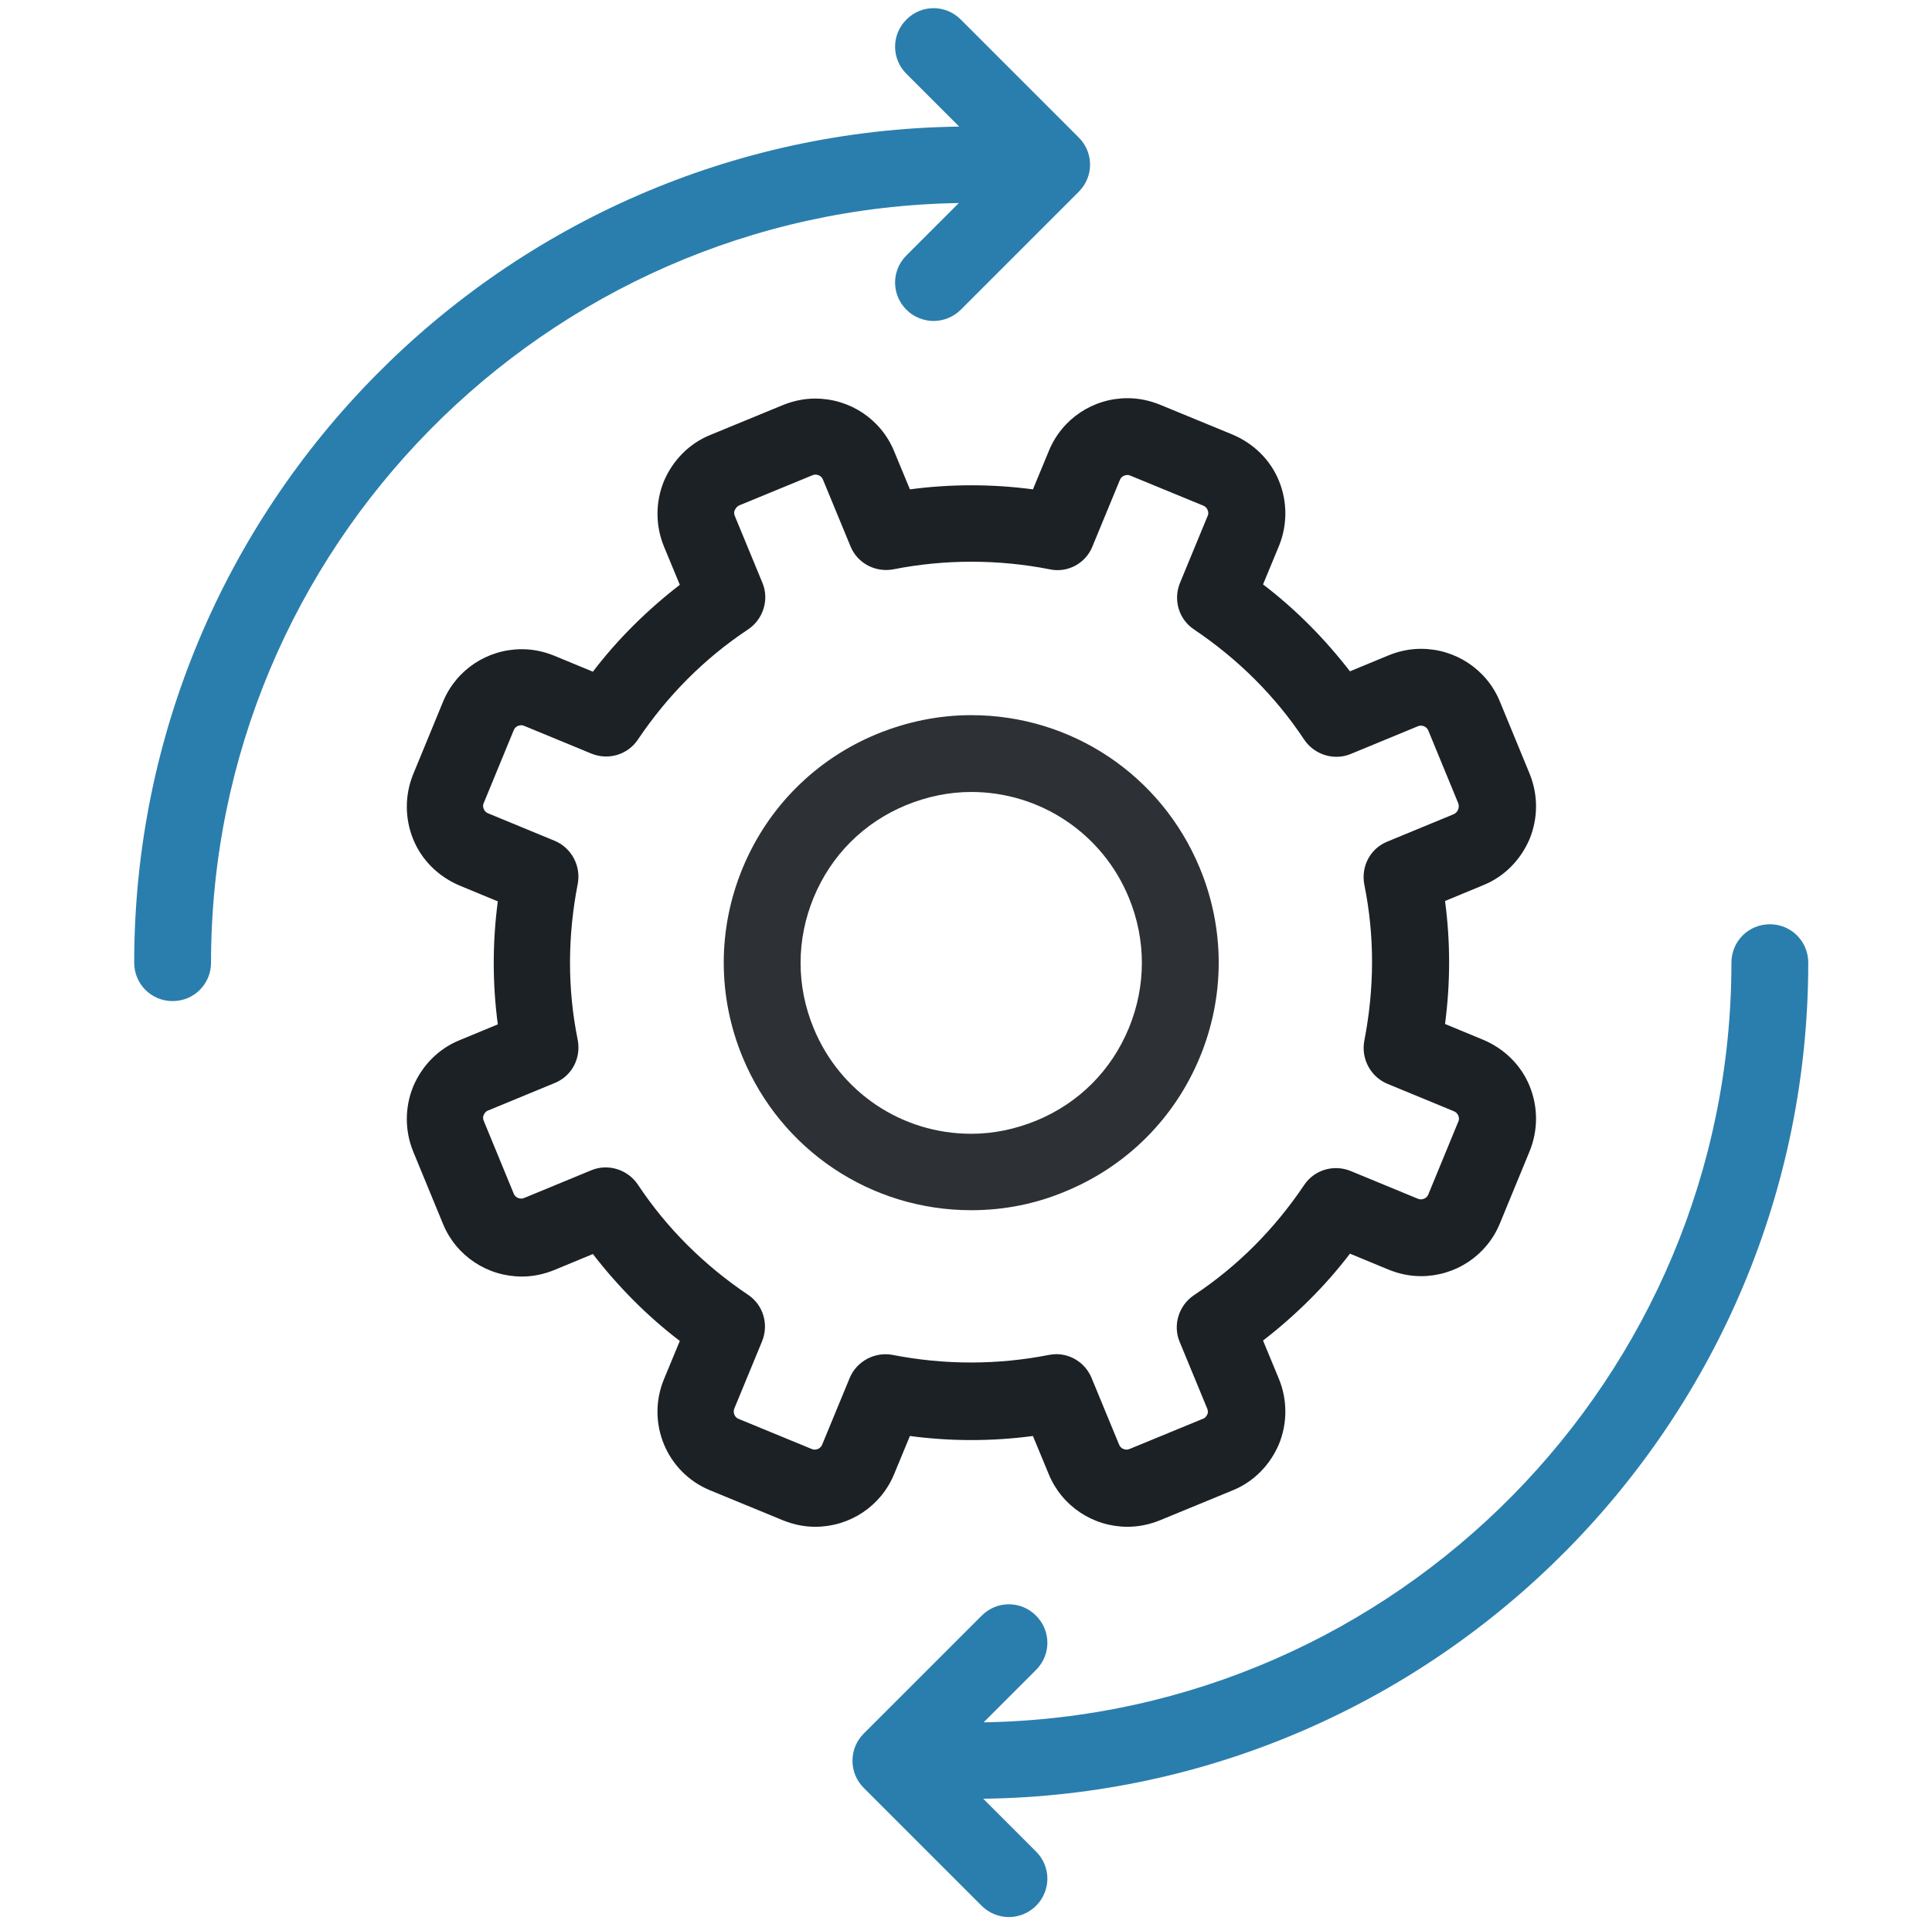<?xml version="1.0" encoding="utf-8"?>
<!-- Generator: Adobe Illustrator 17.0.0, SVG Export Plug-In . SVG Version: 6.00 Build 0)  -->
<!DOCTYPE svg PUBLIC "-//W3C//DTD SVG 1.1//EN" "http://www.w3.org/Graphics/SVG/1.1/DTD/svg11.dtd">
<svg version="1.1" id="Layer_1" xmlns="http://www.w3.org/2000/svg" xmlns:xlink="http://www.w3.org/1999/xlink" x="0px" y="0px"
	 width="339px" height="337.026px" viewBox="0 0 339 337.026" enable-background="new 0 0 339 337.026" xml:space="preserve">
<g>
	<path fill="#4B5E66" d="M766.25,327.689H642.164c-7.785,0-14.095-6.31-14.095-14.095V65.784c0-7.785,6.31-14.095,14.095-14.095
		h124.091c7.78,0,14.09,6.31,14.09,14.095v247.815C780.345,321.379,774.035,327.689,766.25,327.689z"/>
	<rect x="628.069" y="80.241" fill="#2D1930" width="152.276" height="209.379"/>
	<g>
		<path fill="#273035" d="M723.241,61.206h-23.793c-2.627,0-4.759,2.127-4.759,4.759c0,2.632,2.132,4.759,4.759,4.759h23.793
			c2.627,0,4.759-2.127,4.759-4.759C728,63.333,725.868,61.206,723.241,61.206z"/>
		<path fill="#273035" d="M685.172,61.206h-4.759c-2.627,0-4.759,2.127-4.759,4.759c0,2.632,2.132,4.759,4.759,4.759h4.759
			c2.627,0,4.759-2.127,4.759-4.759C689.931,63.333,687.799,61.206,685.172,61.206z"/>
	</g>
	
		<line fill="none" stroke="#CBD4D8" stroke-width="2" stroke-linecap="round" stroke-miterlimit="10" x1="623.31" y1="94.517" x2="623.31" y2="99.275"/>
	
		<line fill="none" stroke="#CBD4D8" stroke-width="2" stroke-linecap="round" stroke-miterlimit="10" x1="623.31" y1="113.551" x2="623.31" y2="118.31"/>
	
		<line fill="none" stroke="#CBD4D8" stroke-width="2" stroke-linecap="round" stroke-miterlimit="10" x1="623.31" y1="132.586" x2="623.31" y2="137.344"/>
	<circle fill="#273035" cx="704.207" cy="308.655" r="14.276"/>
	<path fill="#DD352E" d="M755.833,270.586h-17.597c-0.395,0-0.719-0.324-0.719-0.719V252.27c0-0.395,0.324-0.719,0.719-0.719h17.597
		c0.395,0,0.719,0.324,0.719,0.719v17.597C756.552,270.262,756.228,270.586,755.833,270.586z"/>
	<path fill="#3083C9" d="M713.006,270.586h-17.597c-0.395,0-0.719-0.324-0.719-0.719V252.27c0-0.395,0.324-0.719,0.719-0.719h17.597
		c0.395,0,0.719,0.324,0.719,0.719v17.597C713.724,270.262,713.401,270.586,713.006,270.586z"/>
	<path fill="#A4E869" d="M670.178,270.586h-17.597c-0.395,0-0.719-0.324-0.719-0.719V252.27c0-0.395,0.324-0.719,0.719-0.719h17.597
		c0.395,0,0.719,0.324,0.719,0.719v17.597C670.897,270.262,670.573,270.586,670.178,270.586z"/>
</g>
<g>
	<path fill="#2A7EAD" d="M23.548,168.954c0,3.745,2.996,6.741,6.741,6.741s6.741-2.996,6.741-6.741
		c0-72.788,58.694-132.162,131.21-133.32l-9.192,9.192c-2.656,2.656-2.656,6.877,0,9.533c1.294,1.294,3.064,1.975,4.766,1.975
		c1.703,0,3.473-0.68,4.766-1.975l20.699-20.699c2.656-2.656,2.656-6.877,0-9.533L168.581,3.426c-2.656-2.656-6.877-2.656-9.533,0
		c-2.656,2.656-2.656,6.877,0,9.533l9.26,9.26C88.301,23.24,23.548,88.675,23.548,168.954z"/>
	<path fill="#2A7EAD" d="M310.547,162.212c-3.745,0-6.741,2.996-6.741,6.741c0,72.788-58.694,132.162-131.21,133.32l9.192-9.192
		c2.656-2.656,2.656-6.877,0-9.533c-2.656-2.656-6.877-2.656-9.533,0l-20.699,20.699c-1.294,1.294-1.975,2.996-1.975,4.766
		c0,1.77,0.68,3.473,1.975,4.766l20.699,20.699c1.294,1.294,3.064,1.975,4.766,1.975c1.703,0,3.473-0.681,4.766-1.975
		c2.656-2.656,2.656-6.877,0-9.533l-9.26-9.26c80.006-1.021,144.76-66.456,144.76-146.734
		C317.287,165.208,314.292,162.212,310.547,162.212z"/>
	<path fill="#2D3135" d="M153.803,128.848c-10.69,4.426-19.065,12.801-23.491,23.491c-4.426,10.69-4.426,22.538,0,33.228
		c6.741,16.274,22.469,26.828,40.105,26.828c5.719,0,11.303-1.09,16.614-3.336c10.69-4.426,19.065-12.801,23.491-23.491
		c4.426-10.69,4.426-22.538,0-33.228c-6.741-16.274-22.469-26.828-40.105-26.828C164.698,125.512,159.114,126.669,153.803,128.848z
		 M198.062,157.514c3.064,7.422,3.064,15.524,0,22.946c-3.064,7.422-8.784,13.141-16.206,16.206
		c-3.677,1.498-7.49,2.315-11.439,2.315c-12.188,0-23.014-7.286-27.645-18.52c-3.064-7.422-3.064-15.524,0-22.946
		c3.064-7.422,8.784-13.141,16.206-16.206c3.677-1.498,7.49-2.315,11.439-2.315C182.539,138.994,193.432,146.279,198.062,157.514z"
		/>
	<path fill="#1C2126" d="M184.035,79.143l-2.791,6.741c-7.149-0.953-14.436-0.953-21.585,0l-2.791-6.741
		c-2.315-5.583-7.763-9.192-13.822-9.192c-1.975,0-3.881,0.408-5.719,1.158l-12.733,5.243c-3.677,1.498-6.536,4.426-8.102,8.102
		c-1.498,3.677-1.498,7.763,0,11.439l2.791,6.741c-5.719,4.426-10.895,9.533-15.252,15.252l-6.741-2.791
		c-1.838-0.749-3.745-1.158-5.719-1.158c-6.06,0-11.508,3.608-13.822,9.192l-5.243,12.733c-1.498,3.677-1.498,7.763,0,11.439
		c1.498,3.677,4.426,6.536,8.102,8.102l6.741,2.791c-0.953,7.218-0.953,14.436,0,21.585l-6.741,2.791
		c-3.677,1.498-6.536,4.426-8.102,8.102c-1.498,3.677-1.498,7.763,0,11.439l5.243,12.733c2.315,5.583,7.763,9.192,13.822,9.192
		c1.975,0,3.881-0.408,5.719-1.158l6.741-2.791c4.426,5.719,9.533,10.895,15.252,15.252l-2.791,6.741
		c-3.132,7.626,0.476,16.341,8.102,19.474l12.733,5.243c1.838,0.749,3.745,1.158,5.719,1.158c6.06,0,11.508-3.608,13.822-9.192
		l2.791-6.741c7.149,0.953,14.436,0.953,21.585,0l2.791,6.741c2.315,5.583,7.763,9.192,13.822,9.192
		c1.975,0,3.881-0.408,5.719-1.158l12.733-5.243c3.677-1.498,6.536-4.426,8.102-8.102c1.498-3.677,1.498-7.763,0-11.439
		l-2.791-6.741c5.719-4.426,10.895-9.533,15.252-15.252l6.741,2.791c1.838,0.749,3.745,1.158,5.719,1.158l0,0
		c6.06,0,11.508-3.608,13.822-9.192l5.243-12.733c1.498-3.677,1.498-7.763,0-11.439c-1.498-3.677-4.426-6.536-8.102-8.102
		l-6.741-2.791c0.953-7.218,0.953-14.436,0-21.585l6.741-2.791c3.677-1.498,6.536-4.426,8.102-8.102
		c1.498-3.677,1.498-7.763,0-11.439l-5.243-12.733c-2.315-5.583-7.763-9.192-13.822-9.192c-1.975,0-3.881,0.408-5.719,1.158
		l-6.741,2.791c-4.426-5.719-9.533-10.895-15.252-15.252l2.791-6.741c1.498-3.677,1.498-7.763,0-11.439
		c-1.498-3.677-4.426-6.536-8.102-8.102l-12.733-5.243c-1.838-0.749-3.745-1.158-5.719-1.158
		C191.798,69.882,186.35,73.491,184.035,79.143z M191.661,95.961l4.835-11.712c0.272-0.68,0.885-0.885,1.362-0.885
		c0.204,0,0.341,0.068,0.545,0.136l12.733,5.243c0.476,0.204,0.68,0.545,0.749,0.749c0.136,0.272,0.204,0.68,0,1.09l-4.835,11.712
		c-1.225,2.996-0.204,6.401,2.451,8.171c7.694,5.174,14.231,11.643,19.338,19.338c1.77,2.656,5.243,3.745,8.171,2.519l11.712-4.835
		c0.204-0.068,0.341-0.136,0.545-0.136c0.476,0,1.09,0.204,1.362,0.885l5.243,12.733c0.272,0.749-0.068,1.566-0.749,1.907
		l-11.712,4.835c-2.996,1.225-4.631,4.358-4.017,7.558c1.838,9.056,1.77,18.248,0,27.372c-0.613,3.132,1.09,6.332,4.017,7.558
		l11.712,4.835c0.476,0.204,0.68,0.545,0.749,0.749c0.136,0.272,0.204,0.68,0,1.09l-5.243,12.733
		c-0.272,0.68-0.885,0.885-1.362,0.885c-0.204,0-0.341-0.068-0.545-0.136l-11.712-4.835c-2.996-1.225-6.401-0.204-8.171,2.451
		c-5.174,7.694-11.643,14.231-19.338,19.338c-2.656,1.77-3.745,5.243-2.52,8.171l4.835,11.712c0.204,0.476,0.136,0.885,0,1.09
		c-0.136,0.272-0.341,0.613-0.817,0.749l-12.733,5.243c-0.204,0.068-0.341,0.136-0.545,0.136c-0.476,0-1.09-0.204-1.362-0.885
		l-4.835-11.712c-1.09-2.587-3.541-4.153-6.197-4.153c-0.408,0-0.885,0.068-1.294,0.136c-8.988,1.77-18.316,1.77-27.372,0
		c-3.132-0.613-6.332,1.09-7.558,4.017l-4.835,11.712c-0.272,0.68-0.885,0.885-1.362,0.885c-0.204,0-0.341-0.068-0.545-0.136
		l-12.733-5.243c-0.749-0.272-1.09-1.158-0.749-1.907l4.835-11.712c1.225-2.996,0.204-6.401-2.451-8.171
		c-7.694-5.174-14.231-11.643-19.338-19.338c-1.77-2.656-5.243-3.745-8.171-2.519l-11.712,4.835
		c-0.204,0.068-0.341,0.136-0.545,0.136c-0.476,0-1.09-0.204-1.362-0.885l-5.243-12.733c-0.204-0.476-0.136-0.885,0-1.09
		c0.136-0.272,0.341-0.613,0.749-0.749l11.712-4.835c2.996-1.225,4.631-4.358,4.017-7.558c-1.838-9.056-1.77-18.248,0-27.372
		c0.613-3.132-1.09-6.332-4.017-7.558l-11.712-4.835c-0.476-0.204-0.68-0.545-0.749-0.749c-0.136-0.272-0.204-0.68,0-1.09
		l5.243-12.733c0.272-0.68,0.885-0.885,1.362-0.885c0.204,0,0.341,0.068,0.545,0.136l11.712,4.835
		c2.996,1.225,6.401,0.204,8.171-2.451c5.174-7.694,11.643-14.231,19.338-19.338c2.656-1.77,3.745-5.243,2.519-8.171l-4.835-11.712
		c-0.204-0.476-0.136-0.885,0-1.09c0.136-0.272,0.341-0.613,0.817-0.817l12.733-5.243c0.204-0.068,0.341-0.136,0.545-0.136
		c0.476,0,1.09,0.204,1.362,0.885l4.835,11.712c1.225,2.996,4.426,4.631,7.558,4.017c8.988-1.77,18.316-1.77,27.372,0
		C187.236,100.591,190.436,98.957,191.661,95.961z"/>
</g>
</svg>

